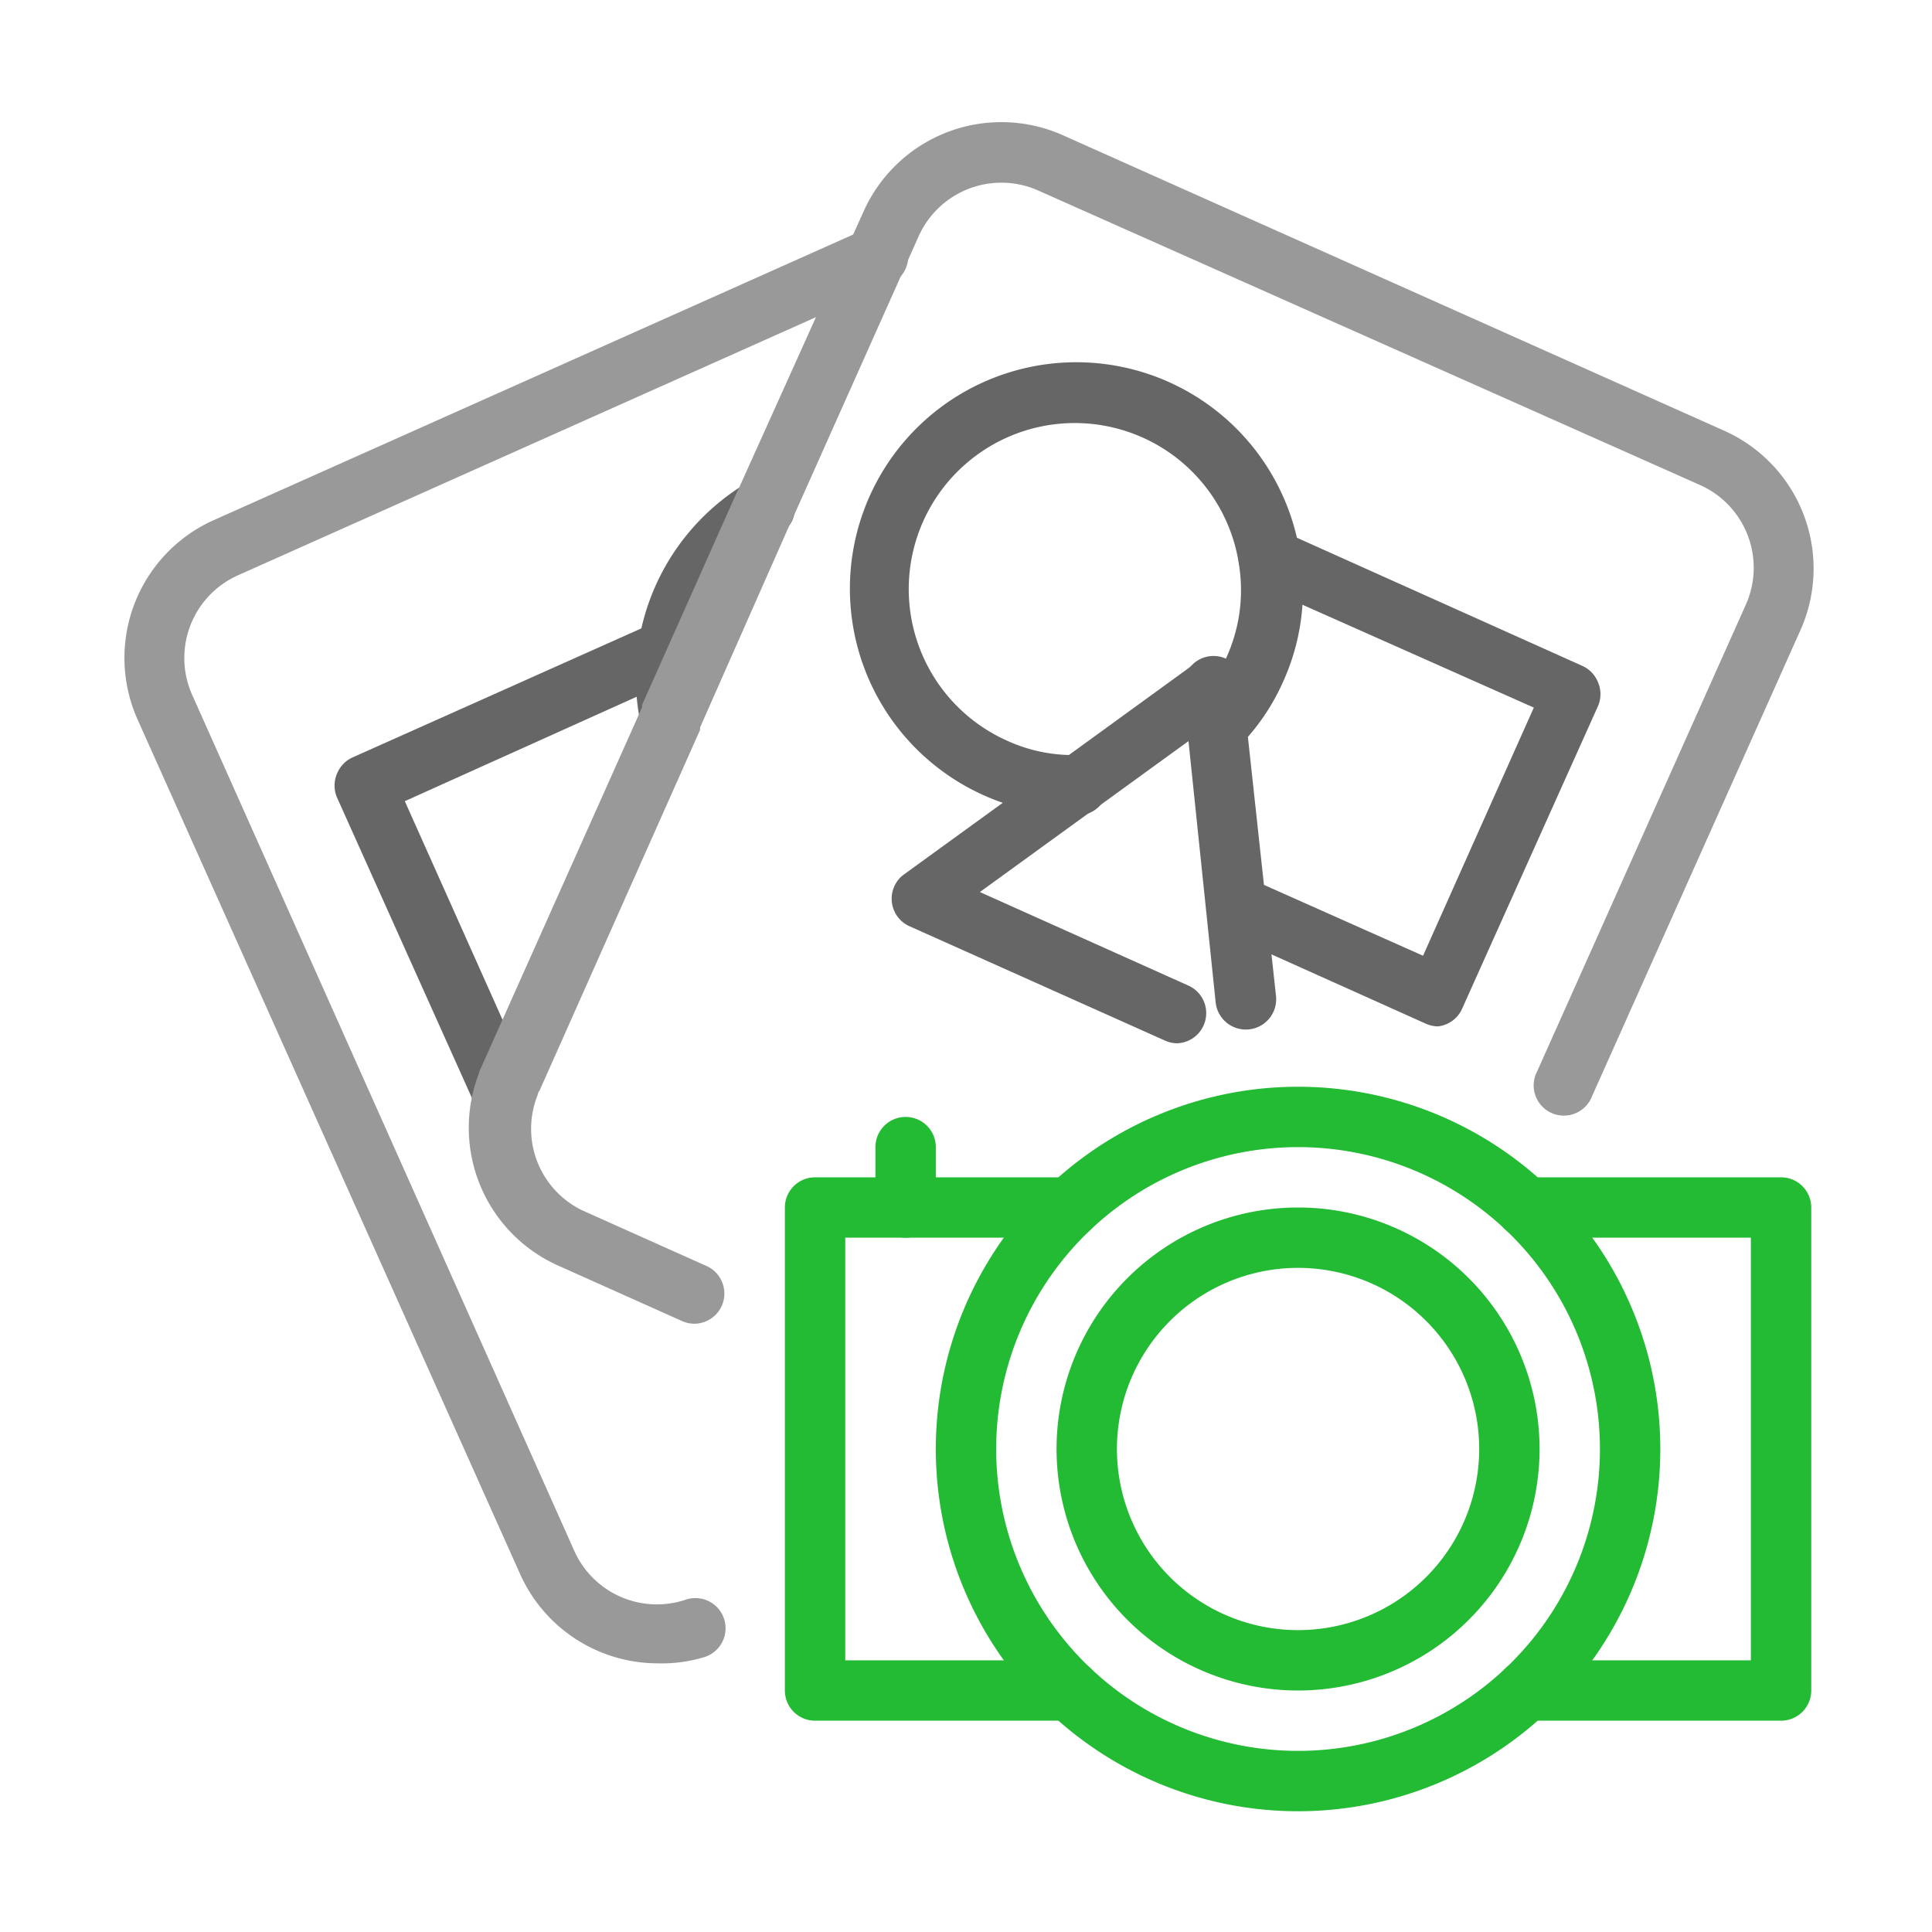 <!DOCTYPE svg PUBLIC "-//W3C//DTD SVG 1.1//EN" "http://www.w3.org/Graphics/SVG/1.1/DTD/svg11.dtd">
<!-- Uploaded to: SVG Repo, www.svgrepo.com, Transformed by: SVG Repo Mixer Tools -->
<svg width="800px" height="800px" viewBox="0 0 64 64" xmlns="http://www.w3.org/2000/svg" fill="#000000">
<g id="SVGRepo_bgCarrier" stroke-width="0"/>
<g id="SVGRepo_tracerCarrier" stroke-linecap="round" stroke-linejoin="round"/>
<g id="SVGRepo_iconCarrier"> <defs> <style>.cls-1{fill:#22bb33;}.cls-2{fill:#999;}.cls-3{fill:#666;}</style> </defs> <title/> <g data-name="outline color" id="outline_color"> <path class="cls-1" d="M35.45,57H27a1,1,0,0,1-1-1V40a1,1,0,0,1,1-1h8.45a1,1,0,0,1,0,2H28V55h7.45a1,1,0,0,1,0,2Z"/> <path class="cls-1" d="M59,57H50.55a1,1,0,0,1,0-2H58V41H50.55a1,1,0,0,1,0-2H59a1,1,0,0,1,1,1V56A1,1,0,0,1,59,57Z"/> <path class="cls-1" d="M43,60A12,12,0,1,1,55,48,12,12,0,0,1,43,60Zm0-22A10,10,0,1,0,53,48,10,10,0,0,0,43,38Z"/> <path class="cls-1" d="M43,56a8,8,0,1,1,8-8A8,8,0,0,1,43,56Zm0-14a6,6,0,1,0,6,6A6,6,0,0,0,43,42Z"/> <path class="cls-1" d="M30,41a1,1,0,0,1-1-1V38a1,1,0,0,1,2,0v2A1,1,0,0,1,30,41Z"/> <path class="cls-2" d="M21.77,55.1a5,5,0,0,1-4.56-3L4.56,23.84a5,5,0,0,1,2.52-6.61L28.62,7.61a1,1,0,1,1,.82,1.82L7.9,19.05a3,3,0,0,0-1.52,4L19,51.32A3,3,0,0,0,22.69,53a1,1,0,1,1,.62,1.9A4.85,4.85,0,0,1,21.77,55.1Z"/> <path class="cls-3" d="M22.21,24.76a1,1,0,0,1-1-.85,7.36,7.36,0,0,1-.07-2.52v0a7.55,7.55,0,0,1,3.68-5.44,1.06,1.06,0,0,1,.5-.13,1,1,0,0,1,.43,1.91,5.49,5.49,0,0,0-2.62,3.9.13.13,0,0,0,0,.06,5.52,5.52,0,0,0,.06,1.9,1.49,1.49,0,0,1,0,.21A1,1,0,0,1,22.21,24.76Z"/> <path class="cls-3" d="M16.56,37a1,1,0,0,1-.91-.59l-4.49-10a1,1,0,0,1,0-.77,1,1,0,0,1,.52-.55l10.05-4.49a1,1,0,0,1,1.24.36,1.08,1.08,0,0,1,.19.58,1,1,0,0,1-.87,1l-8.88,4,3.8,8.5a1,1,0,0,1,.54.52,1,1,0,0,1-.52,1.31l-.25.12A1.1,1.1,0,0,1,16.56,37Z"/> <path class="cls-2" d="M23,43.85a1,1,0,0,1-.41-.09l-4.11-1.84a5,5,0,0,1-2.62-6.35.71.71,0,0,1,.08-.21l5.33-11.93a.41.41,0,0,1,0-.08l3.12-7,.06-.12L28.61,7a5,5,0,0,1,6.6-2.52l21.91,9.79a5,5,0,0,1,2.52,6.61l-6.9,15.43a1,1,0,1,1-1.82-.82l6.9-15.43a3,3,0,0,0-1.52-4L34.39,6.31a3,3,0,0,0-2.29-.06,3,3,0,0,0-1.67,1.58l-4.18,9.36-.06.12-3,6.79a.41.41,0,0,1,0,.08l-5.34,12a.45.45,0,0,1,0-.06,1.21,1.21,0,0,1-.05.18A3,3,0,0,0,19.3,40.1l4.11,1.84A1,1,0,0,1,23,43.85Z"/> <path class="cls-3" d="M39,34.56a1,1,0,0,1-.41-.09l-8.49-3.8A1,1,0,0,1,29.9,29l5.24-3.8.09-.06,4.38-3.18a1,1,0,0,1,1-.08,1,1,0,0,1,.55.89L42.27,33a1,1,0,1,1-2,.2l-.9-8.65-3.06,2.22-.1.06-3.75,2.72,6.91,3.1A1,1,0,0,1,39,34.56Z"/> <path class="cls-3" d="M35.6,27a7.44,7.44,0,0,1-3-.65,7.5,7.5,0,1,1,10.48-7.9,7.34,7.34,0,0,1-.57,4.12,7.2,7.2,0,0,1-1.43,2.12,1,1,0,1,1-1.44-1.38,5.49,5.49,0,0,0,1-1.56,5.38,5.38,0,0,0,.41-3,5.5,5.5,0,1,0-7.68,5.79,5.23,5.23,0,0,0,2.33.47,1,1,0,0,1,1,1,1,1,0,0,1-1,1Z"/> <path class="cls-3" d="M40.2,23.73a1,1,0,0,1-1-1h0a1,1,0,1,1,1,1Z"/> <path class="cls-3" d="M47.64,34a1,1,0,0,1-.41-.09l-6.68-3a1,1,0,0,1,.82-1.82l5.77,2.57,3.67-8.22-9-4-.24-.09a1,1,0,0,1-.45-1.32l0,0a1,1,0,0,1,1.3-.46l10,4.49a1,1,0,0,1,.52.55,1,1,0,0,1,0,.77l-4.49,10A1,1,0,0,1,47.64,34Z"/> </g> </g>
</svg>